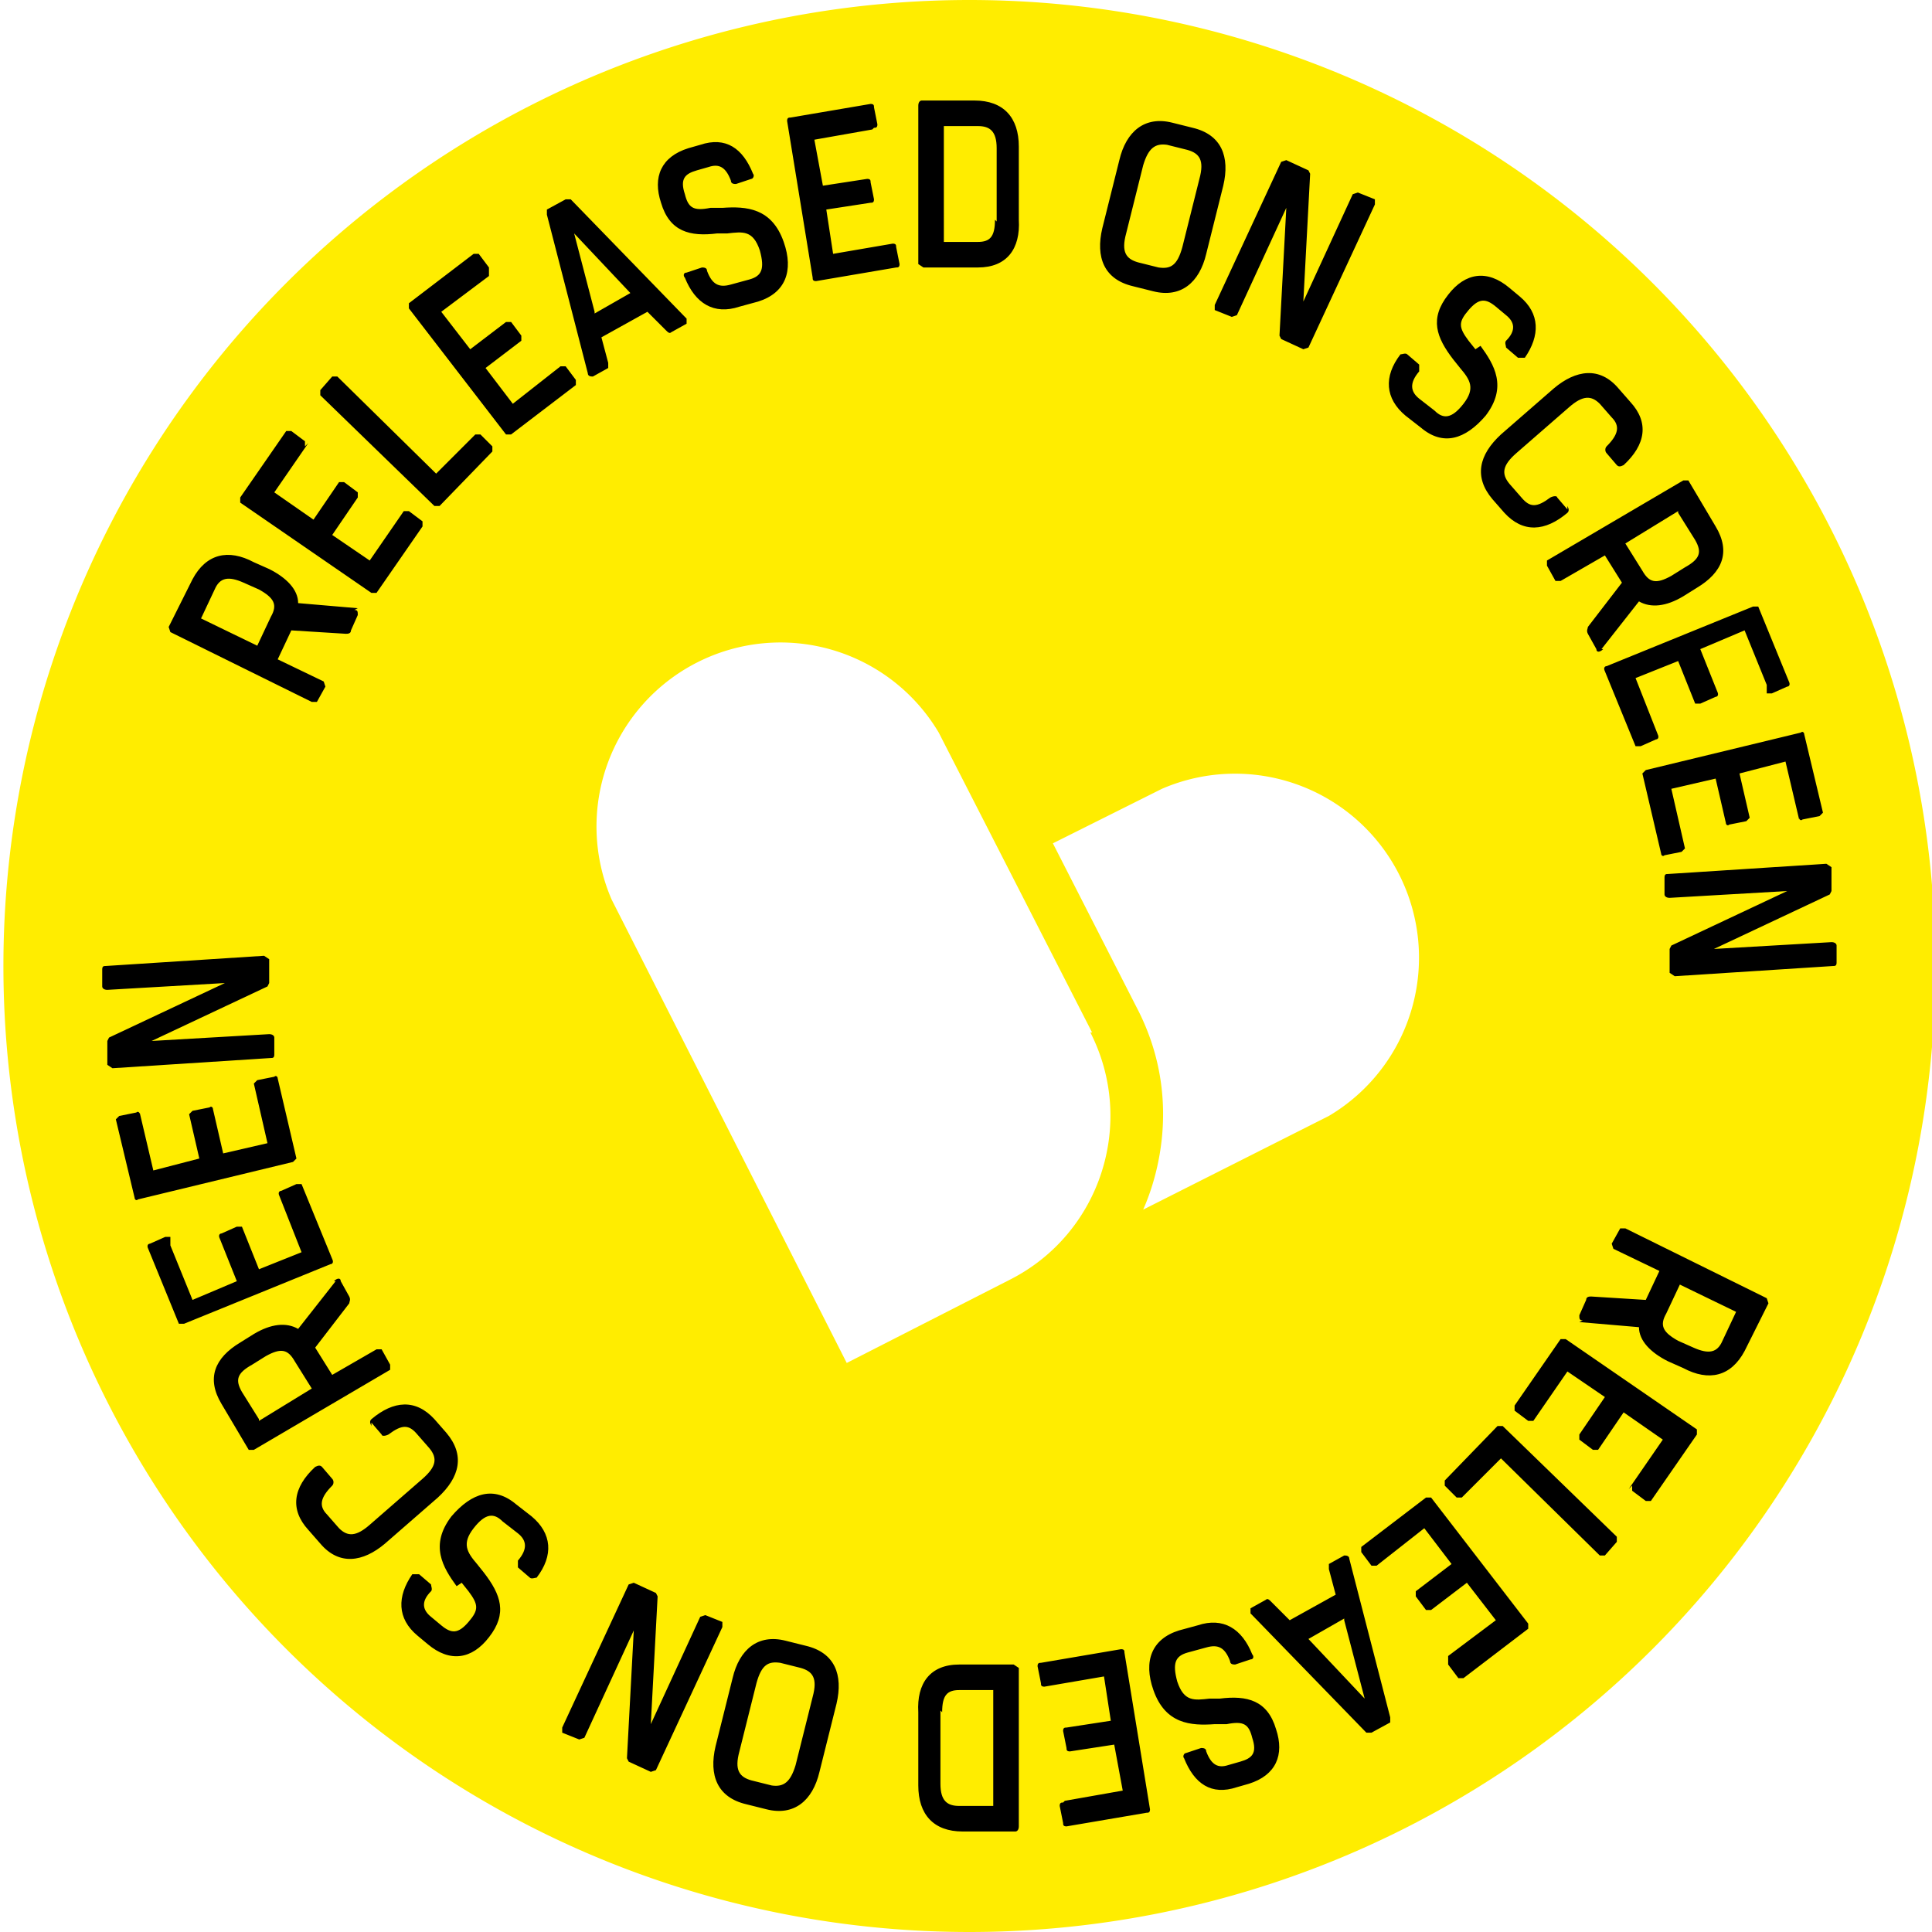 <svg xmlns="http://www.w3.org/2000/svg" viewBox="0 0 113.4 113.4">
    <defs>
        <clipPath id="clippath">
            <path fill="none" d="M.2 0h113.4v113.4H.2z"/>
        </clipPath>
    </defs>
    <g id="Ebene_1" clip-path="url(#clippath)">
        <path fill="#ffed00" d="M78 65.5 67.1 71c.3-.7 2.7-6-.4-11.9l-4.9-9.6 6.4-3.2A10.8 10.8 0 0 1 78 65.5m-14-4.9c2.7 5.3.6 11.8-4.7 14.5L49.7 80 35.9 52.8A10.8 10.8 0 0 1 55.1 43s9 17.6 9 17.6Zm49.6-3.9a56.7 56.7 0 1 0-113.4 0 56.7 56.7 0 0 0 113.4 0"/>
        <path d="M107.8 56.5v-1c0-.1-.1-.2-.3-.2l-6.9.4 6.8-3.2.1-.2v-1.4l-.3-.2-9.3.6c-.1 0-.2 0-.2.2v1c0 .1.1.2.3.2l6.9-.4-6.8 3.2-.1.2v1.4l.3.2 9.3-.6c.1 0 .2 0 .2-.2m-2.2-8.5c0 .1.1.2.2.1l1-.2.2-.2-1.1-4.6c0-.1-.1-.2-.2-.1l-9.1 2.2-.2.2 1.1 4.7c0 .1.1.2.2.1l1-.2.2-.2-.8-3.5 2.6-.6.6 2.6c0 .1.1.2.2.1l1-.2.2-.2-.6-2.6 2.7-.7.8 3.4Zm-1.9-7.3h.3l.9-.4c.1 0 .2-.1.1-.3l-1.8-4.4h-.3l-8.6 3.5c-.1 0-.2.1-.1.3l1.8 4.4h.3l.9-.4c.1 0 .2-.1.1-.3L96 39.8l2.5-1 1 2.5h.3l.9-.4c.1 0 .2-.1.1-.3l-1-2.5 2.6-1.1 1.3 3.2Zm-5.2-10.6 1 1.6c.4.7.3 1.1-.6 1.6l-.8.5c-.9.5-1.3.4-1.7-.3l-1-1.6 3.1-1.9Zm-4.5 8 2.2-2.8c.7.4 1.6.3 2.6-.3l.8-.5c1.5-.9 2-2.1 1.1-3.6l-1.6-2.7h-.3l-8 4.7v.3l.5.9h.3l2.6-1.5 1 1.6-2 2.6c0 .1-.1.2 0 .4l.5.9c0 .2.2.2.4 0M92 29.9l-.6-.7c0-.1-.2-.1-.4 0-.8.6-1.2.6-1.7 0l-.7-.8c-.5-.6-.4-1.1.4-1.8l3.1-2.7c.8-.7 1.3-.7 1.8-.2l.7.8c.5.5.4 1-.3 1.7-.1.1-.1.3 0 .4l.6.7c.1.1.2.1.4 0 1.3-1.2 1.5-2.5.4-3.7l-.7-.8c-1.1-1.3-2.5-1.1-3.8 0l-3.1 2.7c-1.3 1.2-1.6 2.5-.5 3.8l.7.8c1.1 1.2 2.4 1.1 3.7 0 .1-.1.1-.2 0-.4m-5.4-9.2-.4-.5c-.6-.8-.6-1.1 0-1.8s1-.7 1.6-.2l.6.5c.5.4.6.9 0 1.5-.1.1 0 .3 0 .4l.7.6h.4c.9-1.3.9-2.6-.3-3.6l-.6-.5c-1.3-1.1-2.6-.9-3.6.4-1.1 1.4-.7 2.5.3 3.8l.4.5c.6.7.9 1.2.2 2.1-.7.9-1.2.9-1.7.4l-.9-.7c-.5-.4-.6-.9 0-1.6v-.4l-.7-.6c-.1-.1-.3 0-.4 0-1 1.3-.9 2.6.3 3.6l.9.7c1.3 1.1 2.6.7 3.8-.7 1.3-1.7.5-3-.3-4.1m-6.2-8.6-1-.4-.3.1-2.9 6.3.4-7.5-.1-.2-1.3-.6-.3.1-3.9 8.4v.3l1 .4.3-.1 2.9-6.3-.4 7.5.1.2 1.3.6.3-.1 3.9-8.4v-.3m-11.3 2.8c-.3 1.1-.7 1.3-1.4 1.2l-1.2-.3c-.7-.2-1-.6-.7-1.7l1-4c.3-1 .7-1.3 1.4-1.2l1.2.3c.7.2 1 .6.7 1.7l-1 4Zm.6-7-1.2-.3c-1.6-.4-2.7.5-3.1 2.2l-1 4c-.4 1.7.1 3 1.8 3.4l1.2.3c1.6.4 2.7-.5 3.1-2.2l1-4c.4-1.7-.1-3-1.8-3.4m-11.6 5.4c0 1-.3 1.3-1 1.3h-2V7.4h2c.7 0 1.1.3 1.1 1.3V13Zm-1.1-7h-3.2c-.1 0-.2.1-.2.3v9.3l.3.2h3.2c1.7 0 2.5-1.1 2.4-2.8V8.6c0-1.7-.9-2.7-2.6-2.7m-5.9 1.6c.1 0 .2 0 .2-.2l-.2-1c0-.1 0-.2-.2-.2l-4.7.8c-.1 0-.2 0-.2.2l1.5 9.2c0 .1 0 .2.2.2l4.7-.8c.1 0 .2 0 .2-.2l-.2-1c0-.1 0-.2-.2-.2l-3.5.6-.4-2.6 2.6-.4c.1 0 .2 0 .2-.2l-.2-1c0-.1 0-.2-.2-.2l-2.6.4-.5-2.7 3.4-.6Zm-9 4.7h-.6c-1 .2-1.3 0-1.5-.8-.3-.9 0-1.2.7-1.4l.7-.2c.6-.2 1 0 1.3.8 0 .2.2.2.3.2l.9-.3c.1 0 .2-.2.1-.3-.6-1.5-1.6-2.2-3.1-1.7l-.7.2c-1.6.5-2.1 1.7-1.6 3.2.5 1.7 1.7 2 3.3 1.8h.6c.9-.1 1.5-.2 1.9 1 .3 1.1.1 1.5-.6 1.7l-1.1.3c-.7.2-1.1 0-1.4-.8 0-.2-.2-.2-.3-.2l-.9.3c-.2 0-.2.2-.1.3.6 1.5 1.7 2.2 3.2 1.7l1.1-.3c1.6-.5 2.1-1.8 1.5-3.5-.7-2-2.2-2.1-3.6-2m-7.5 6.1-1.2-4.6 3.3 3.5-2.1 1.2Zm5.3.3-6.7-6.9h-.3l-1.1.6v.3l2.4 9.3c0 .2.2.2.3.2l.9-.5v-.3l-.4-1.5 2.7-1.5 1.1 1.1c.1.1.2.2.3.1l.9-.5v-.3M28.7 16v-.3l-.6-.8h-.3L24 17.8v.3l5.7 7.4h.3l3.8-2.9v-.3l-.6-.8h-.3l-2.8 2.2-1.6-2.1 2.1-1.6v-.3l-.6-.8h-.3l-2.1 1.6-1.7-2.2 2.8-2.1Zm-.8 9.5-2.3 2.3-5.8-5.7h-.3l-.7.8v.3l6.7 6.5h.3l3.1-3.2v-.3l-.7-.7h-.3m-10 .7v-.3l-.8-.6h-.3l-2.7 3.9v.3l7.7 5.3h.3l2.7-3.9v-.3L24 30h-.3l-2 2.9-2.2-1.5 1.5-2.2v-.3l-.8-.6h-.3l-1.5 2.2-2.3-1.6 2-2.9Zm-6.1 10.1.8-1.7c.3-.7.8-.8 1.7-.4l.9.4c.9.5 1.1.9.7 1.6l-.8 1.7-3.3-1.6Zm9.2-.6-3.5-.3c0-.8-.7-1.5-1.7-2l-.9-.4c-1.5-.8-2.8-.5-3.6 1l-1.4 2.8.1.3 8.3 4.1h.3l.5-.9-.1-.3-2.7-1.3.8-1.7 3.2.2c.1 0 .3 0 .3-.2l.4-.9c0-.2 0-.3-.2-.3M6 56.9v1c0 .1.1.2.3.2l6.9-.4-6.8 3.2-.1.2v1.4l.3.2 9.3-.6c.1 0 .2 0 .2-.2v-1c0-.1-.1-.2-.3-.2l-6.9.4 6.8-3.2.1-.2v-1.4l-.3-.2-9.3.6c-.1 0-.2 0-.2.2m2.2 8.5c0-.1-.1-.2-.2-.1l-1 .2-.2.2 1.1 4.6c0 .1.1.2.2.1l9.1-2.2.2-.2-1.1-4.7c0-.1-.1-.2-.2-.1l-1 .2-.2.2.8 3.5-2.6.6-.6-2.6c0-.1-.1-.2-.2-.1l-1 .2-.2.2.6 2.6-2.7.7-.8-3.4Zm1.8 7.2h-.3l-.9.4c-.1 0-.2.1-.1.3l1.8 4.4h.3l8.6-3.5c.1 0 .2-.1.1-.3l-1.8-4.4h-.3l-.9.4c-.1 0-.2.1-.1.3l1.3 3.3-2.5 1-1-2.5h-.3l-.9.4c-.1 0-.2.1-.1.3l1 2.5-2.6 1.1-1.3-3.2Zm5.2 10.7-1-1.6c-.4-.7-.3-1.1.6-1.6l.8-.5c.9-.5 1.3-.4 1.7.3l1 1.6-3.1 1.9Zm4.5-8.1L17.5 78c-.7-.4-1.6-.3-2.6.3l-.8.5c-1.5.9-2 2.1-1.1 3.6l1.6 2.7h.3l8-4.7v-.3l-.5-.9h-.3l-2.6 1.5-1-1.6 2-2.6c0-.1.1-.2 0-.4l-.5-.9c0-.2-.2-.2-.4 0m2.2 8.3.6.7c0 .1.2.1.4 0 .8-.6 1.2-.6 1.7 0l.7.8c.5.6.4 1.1-.4 1.8l-3.1 2.7c-.8.7-1.3.7-1.8.2l-.7-.8c-.5-.5-.4-1 .3-1.7.1-.1.1-.3 0-.4l-.6-.7c-.1-.1-.2-.1-.4 0-1.3 1.2-1.5 2.5-.4 3.7l.7.8c1.1 1.3 2.5 1.1 3.8 0l3.1-2.7c1.3-1.2 1.6-2.5.5-3.8l-.7-.8c-1.1-1.2-2.4-1.1-3.7 0-.1.1-.1.2 0 .4m5.3 9.2.4.5c.6.8.6 1.1 0 1.8s-1 .7-1.6.2l-.6-.5c-.5-.4-.6-.9 0-1.5.1-.1 0-.3 0-.4l-.7-.6h-.4c-.9 1.3-.9 2.6.3 3.6l.6.5c1.3 1.1 2.6.9 3.6-.4 1.1-1.4.7-2.5-.3-3.8l-.4-.5c-.6-.7-.9-1.2-.2-2.1.7-.9 1.2-.9 1.7-.4l.9.7c.5.4.6.9 0 1.6v.4l.7.6c.1.1.3 0 .4 0 1-1.3.9-2.6-.3-3.6l-.9-.7c-1.3-1.1-2.6-.7-3.8.7-1.3 1.7-.5 3 .3 4.1m6.2 8.6 1 .4.3-.1 2.9-6.3-.4 7.5.1.2 1.3.6.3-.1 3.9-8.4v-.3l-1-.4-.3.1-2.9 6.3.4-7.5-.1-.2-1.3-.6-.3.1-3.9 8.4v.3m11.4-2.9c.3-1.1.7-1.3 1.4-1.2l1.2.3c.7.2 1 .6.7 1.7l-1 4c-.3 1-.7 1.3-1.4 1.2l-1.2-.3c-.7-.2-1-.6-.7-1.7l1-4Zm-.6 7.1 1.2.3c1.6.4 2.7-.5 3.1-2.2l1-4c.4-1.7-.1-3-1.8-3.4l-1.2-.3c-1.6-.4-2.7.5-3.1 2.2l-1 4c-.4 1.7.1 3 1.8 3.4m11.5-5.4c0-1 .3-1.3 1-1.3h2v6.8h-2c-.7 0-1.1-.3-1.1-1.3v-4.3Zm1.1 7h3.2c.1 0 .2-.1.2-.3v-9.3l-.3-.2h-3.2c-1.7 0-2.5 1.1-2.4 2.8v4.3c0 1.7.9 2.7 2.6 2.7m5.9-1.7c-.1 0-.2 0-.2.2l.2 1c0 .1 0 .2.2.2l4.7-.8c.1 0 .2 0 .2-.2L66 97c0-.1 0-.2-.2-.2l-4.7.8c-.1 0-.2 0-.2.2l.2 1c0 .1 0 .2.2.2l3.5-.6.4 2.6-2.6.4c-.1 0-.2 0-.2.2l.2 1c0 .1 0 .2.2.2l2.6-.4.5 2.7-3.4.6Zm9-4.6h.6c1-.2 1.3 0 1.5.8.3.9 0 1.2-.7 1.4l-.7.2c-.6.2-1 0-1.3-.8 0-.2-.2-.2-.3-.2l-.9.3c-.1 0-.2.2-.1.3.6 1.5 1.6 2.2 3.1 1.7l.7-.2c1.6-.5 2.1-1.7 1.6-3.2-.5-1.7-1.7-2-3.3-1.8H71c-.9.1-1.5.2-1.9-1-.3-1.1-.1-1.5.6-1.7l1.1-.3c.7-.2 1.1 0 1.4.8 0 .2.2.2.3.2l.9-.3c.2 0 .2-.2.1-.3-.6-1.5-1.7-2.2-3.2-1.7l-1.1.3c-1.6.5-2.1 1.8-1.5 3.5.7 2 2.2 2.1 3.6 2m7.6-6.1 1.2 4.6-3.3-3.5 2.1-1.2Zm-5.4-.3 6.7 6.9h.3l1.1-.6v-.3l-2.4-9.3c0-.2-.2-.2-.3-.2l-.9.5v.3l.4 1.5-2.7 1.5-1.1-1.1c-.1-.1-.2-.2-.3-.1l-.9.5v.3M85 97.4v.3l.6.8h.3l3.8-2.9v-.3L84 87.9h-.3l-3.8 2.9v.3l.6.8h.3l2.8-2.2 1.6 2.1-2.1 1.6v.3l.6.8h.3l2.1-1.6 1.7 2.2-2.8 2.1Zm.8-9.5 2.3-2.3 5.8 5.7h.3l.7-.8v-.3l-6.7-6.5h-.3l-3.1 3.2v.3l.7.7h.3m10-.7v.3l.8.6h.3l2.7-3.9v-.3l-7.7-5.3h-.3l-2.7 3.9v.3l.8.6h.3l2-2.9 2.2 1.5-1.5 2.2v.3l.8.6h.3l1.5-2.2 2.3 1.6-2 2.9Zm6.1-10.2-.8 1.7c-.3.7-.8.8-1.7.4l-.9-.4c-.9-.5-1.1-.9-.7-1.6l.8-1.7 3.3 1.6Zm-9.2.6 3.5.3c0 .8.7 1.5 1.7 2l.9.4c1.5.8 2.8.5 3.6-1l1.4-2.8-.1-.3-8.3-4.1h-.3l-.5.9.1.3 2.7 1.3-.8 1.7-3.2-.2c-.1 0-.3 0-.3.2l-.4.9c0 .2 0 .3.2.3" class="cls-2"/>
    </g>
</svg>
